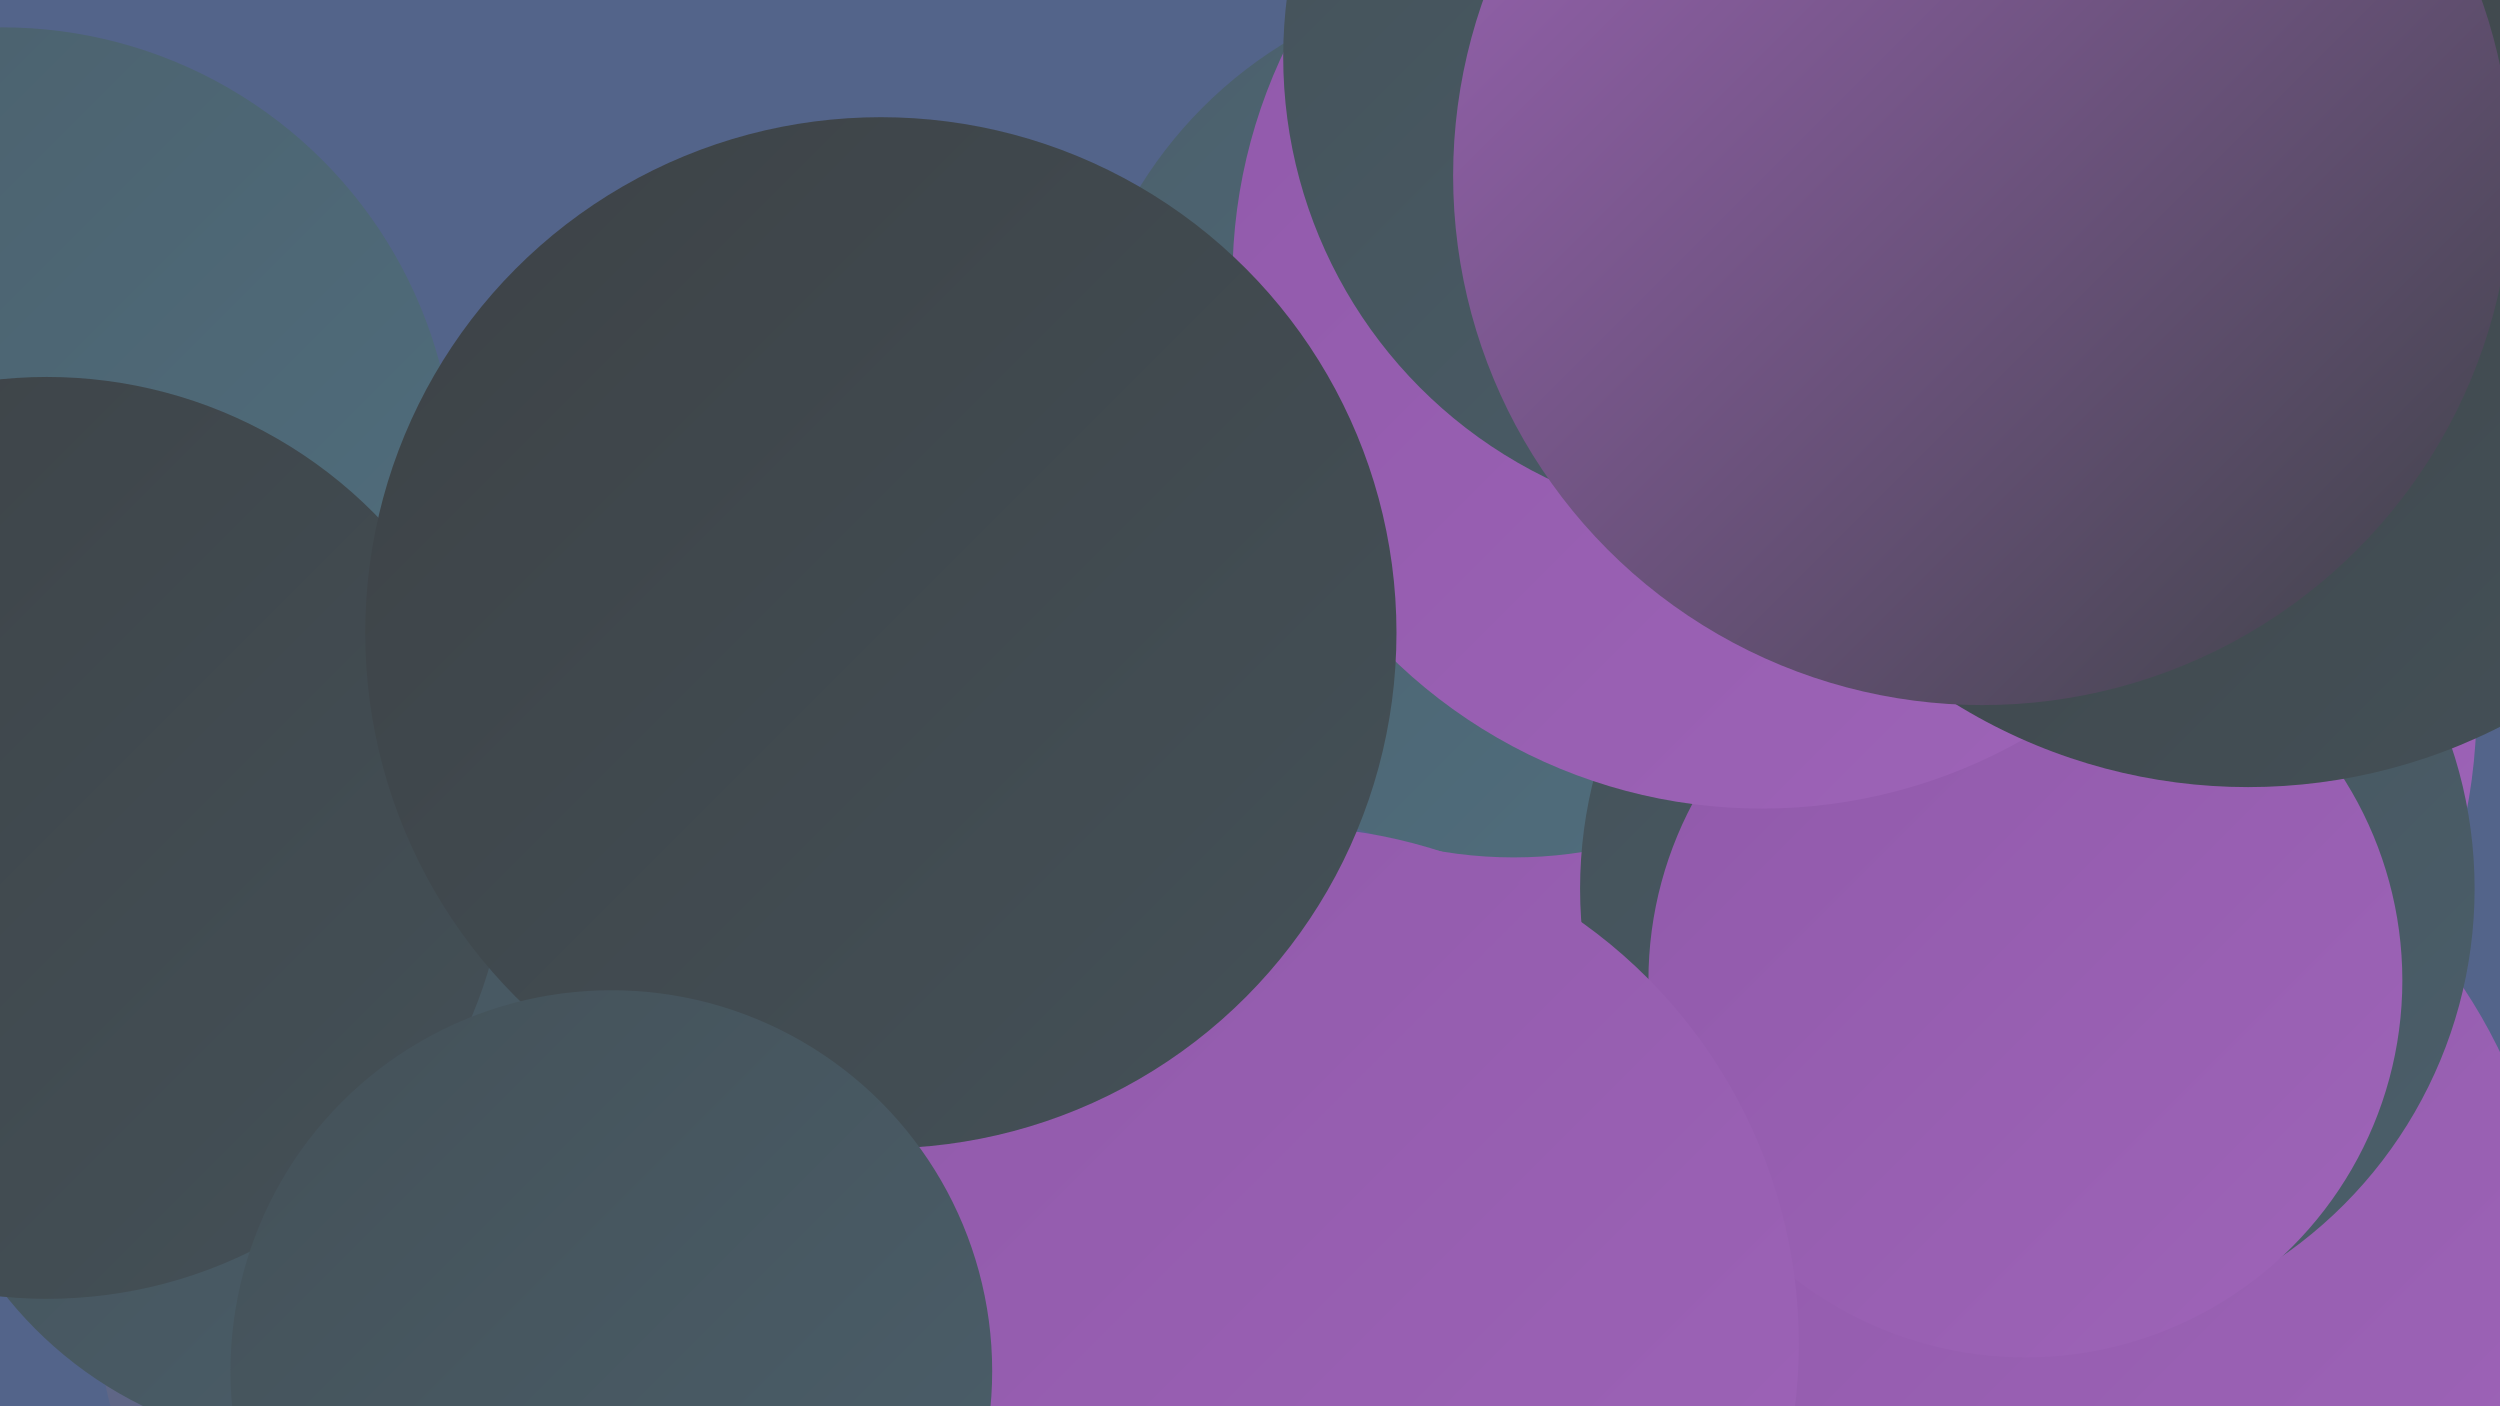 <?xml version="1.0" encoding="UTF-8"?><svg width="1280" height="720" xmlns="http://www.w3.org/2000/svg"><defs><linearGradient id="grad0" x1="0%" y1="0%" x2="100%" y2="100%"><stop offset="0%" style="stop-color:#3d4246;stop-opacity:1" /><stop offset="100%" style="stop-color:#445158;stop-opacity:1" /></linearGradient><linearGradient id="grad1" x1="0%" y1="0%" x2="100%" y2="100%"><stop offset="0%" style="stop-color:#445158;stop-opacity:1" /><stop offset="100%" style="stop-color:#4b5f6b;stop-opacity:1" /></linearGradient><linearGradient id="grad2" x1="0%" y1="0%" x2="100%" y2="100%"><stop offset="0%" style="stop-color:#4b5f6b;stop-opacity:1" /><stop offset="100%" style="stop-color:#506f7f;stop-opacity:1" /></linearGradient><linearGradient id="grad3" x1="0%" y1="0%" x2="100%" y2="100%"><stop offset="0%" style="stop-color:#506f7f;stop-opacity:1" /><stop offset="100%" style="stop-color:#7f5494;stop-opacity:1" /></linearGradient><linearGradient id="grad4" x1="0%" y1="0%" x2="100%" y2="100%"><stop offset="0%" style="stop-color:#7f5494;stop-opacity:1" /><stop offset="100%" style="stop-color:#9059aa;stop-opacity:1" /></linearGradient><linearGradient id="grad5" x1="0%" y1="0%" x2="100%" y2="100%"><stop offset="0%" style="stop-color:#9059aa;stop-opacity:1" /><stop offset="100%" style="stop-color:#9e64b8;stop-opacity:1" /></linearGradient><linearGradient id="grad6" x1="0%" y1="0%" x2="100%" y2="100%"><stop offset="0%" style="stop-color:#9e64b8;stop-opacity:1" /><stop offset="100%" style="stop-color:#3d4246;stop-opacity:1" /></linearGradient></defs><rect width="1280" height="720" fill="#53648a" /><circle cx="1" cy="246" r="232" fill="url(#grad2)" /><circle cx="380" cy="532" r="202" fill="url(#grad5)" /><circle cx="1027" cy="177" r="243" fill="url(#grad1)" /><circle cx="1034" cy="657" r="273" fill="url(#grad5)" /><circle cx="987" cy="362" r="281" fill="url(#grad5)" /><circle cx="775" cy="214" r="225" fill="url(#grad2)" /><circle cx="1038" cy="455" r="229" fill="url(#grad1)" /><circle cx="440" cy="411" r="211" fill="url(#grad5)" /><circle cx="994" cy="2" r="240" fill="url(#grad4)" /><circle cx="1037" cy="502" r="193" fill="url(#grad5)" /><circle cx="314" cy="653" r="266" fill="url(#grad3)" /><circle cx="164" cy="535" r="206" fill="url(#grad1)" /><circle cx="902" cy="143" r="271" fill="url(#grad5)" /><circle cx="897" cy="29" r="240" fill="url(#grad1)" /><circle cx="24" cy="429" r="236" fill="url(#grad0)" /><circle cx="656" cy="688" r="265" fill="url(#grad5)" /><circle cx="451" cy="324" r="264" fill="url(#grad0)" /><circle cx="1151" cy="118" r="285" fill="url(#grad0)" /><circle cx="1015" cy="90" r="271" fill="url(#grad6)" /><circle cx="313" cy="702" r="195" fill="url(#grad1)" /></svg>
